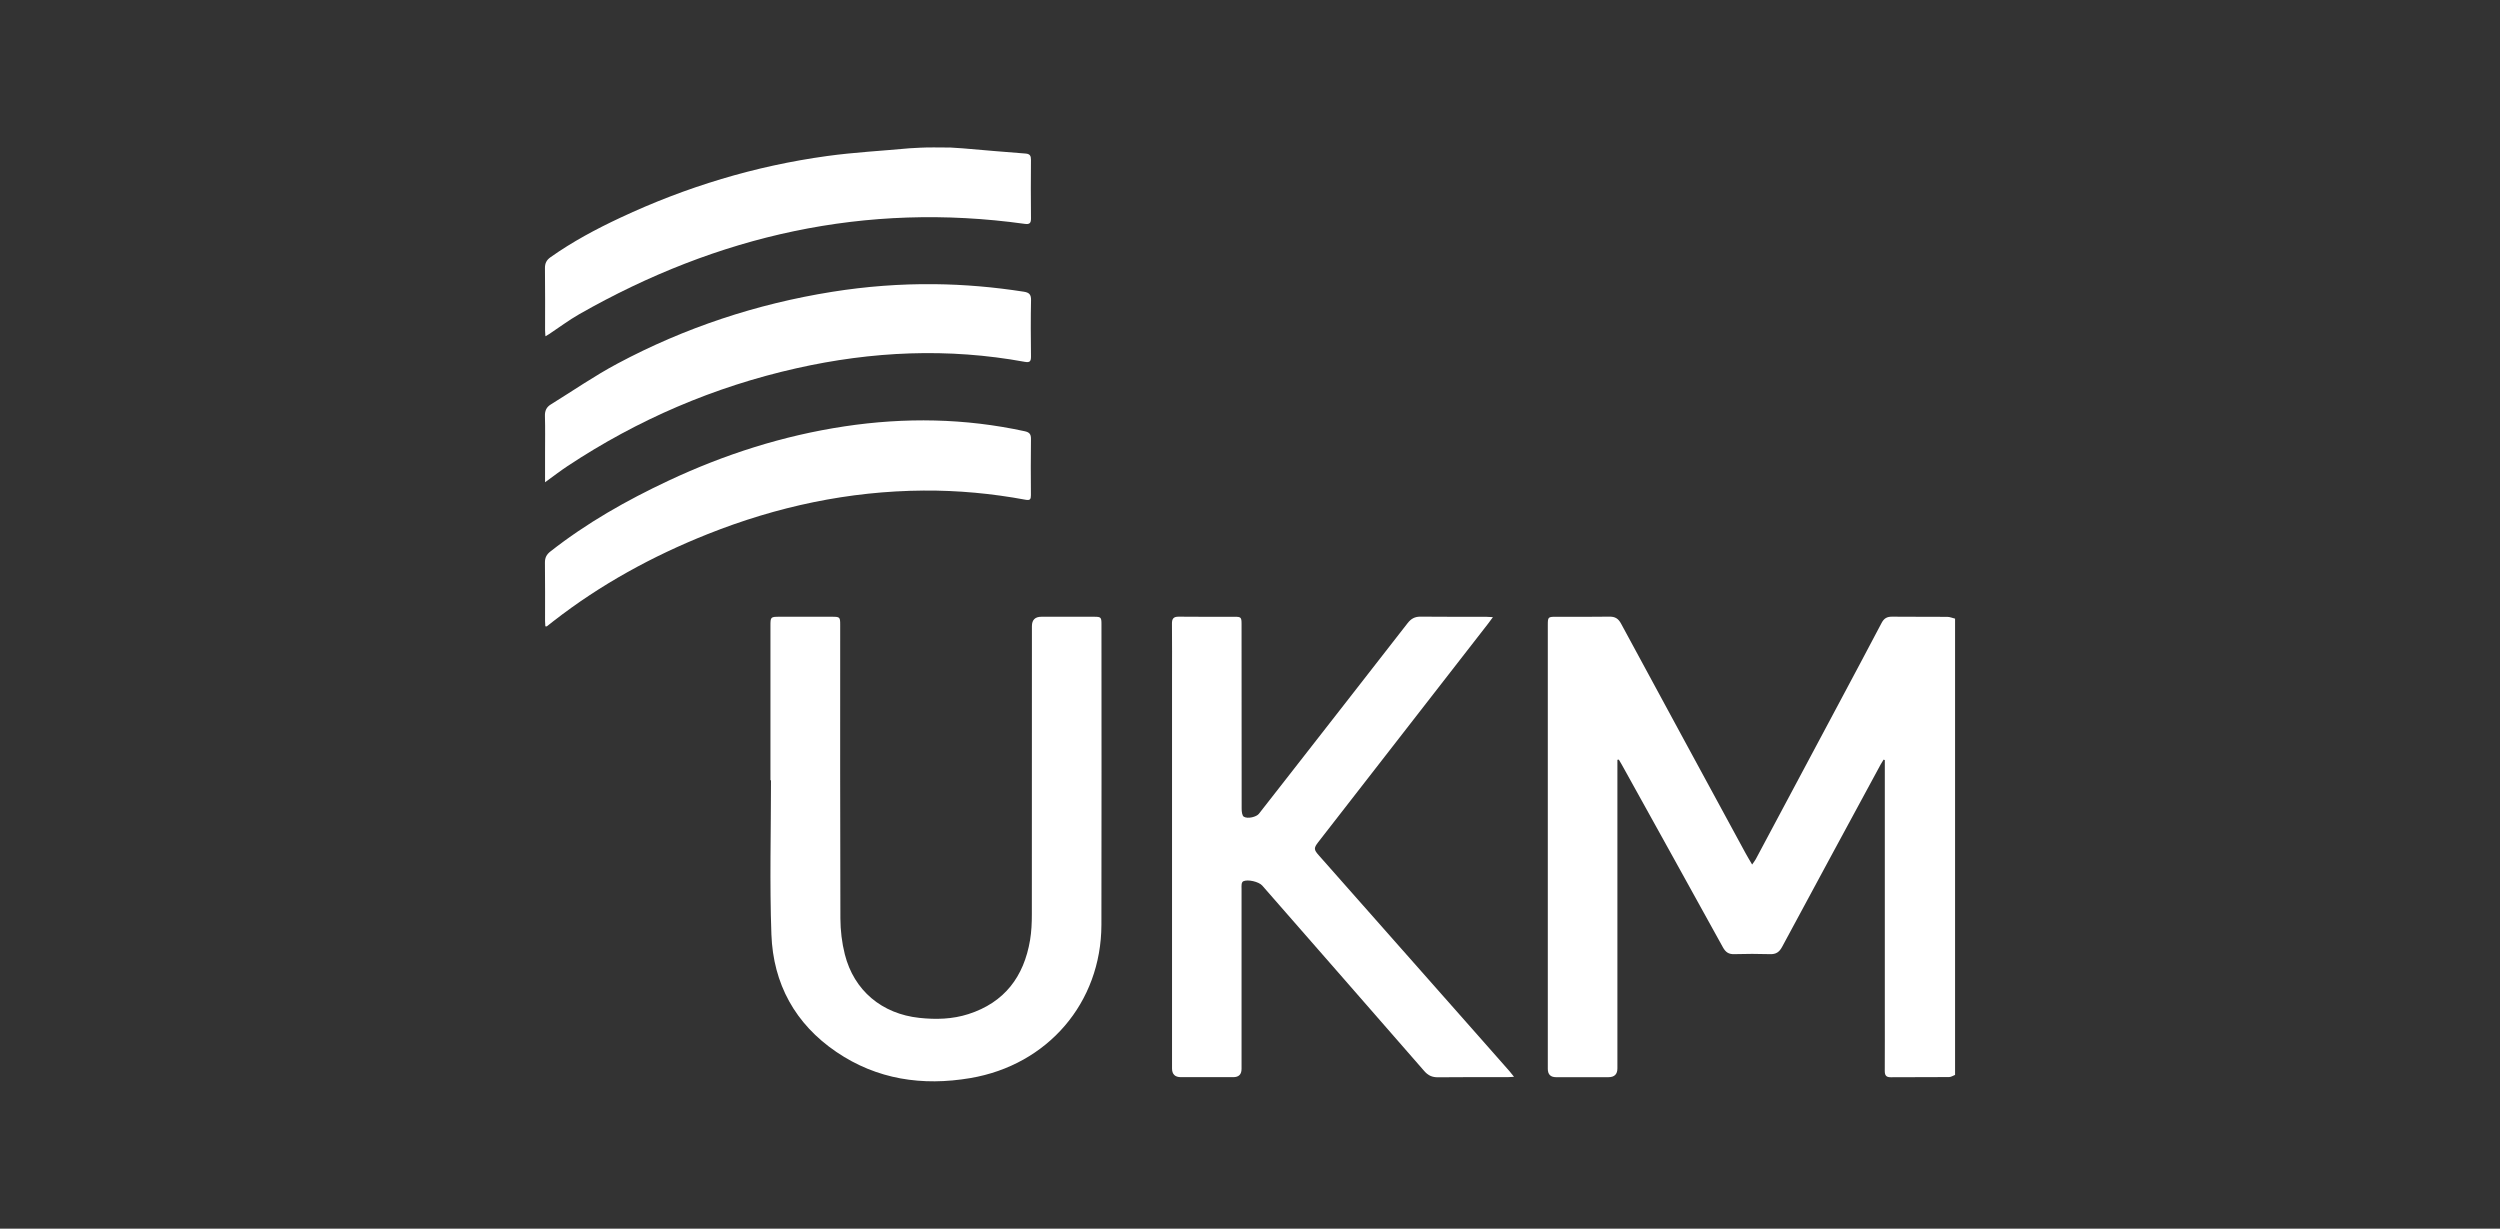 <svg xmlns="http://www.w3.org/2000/svg" id="AIDA_Logo" data-name="AIDA Logo" viewBox="0 0 1021.64 502.11"><rect x="0" y="0" width="1021.64" height="502.11" fill="#333333" stroke="none"/><defs><style> .cls-1 { fill: #fff; stroke-width: 0px; } </style></defs><path class="cls-1" d="M798.95,439.27c-.81.31-1.62.87-2.43.88-7.96.07-15.92,0-23.88.07-1.94.02-2.43-.88-2.42-2.62.05-8.63.02-17.26.02-25.9,0-32.8,0-65.6,0-98.41v-2.67l-.48-.21c-.39.63-.81,1.24-1.16,1.89-13.47,24.88-26.95,49.74-40.34,74.66-1.16,2.15-2.5,3.04-4.93,2.96-4.88-.15-9.76-.14-14.64,0-2.27.07-3.52-.82-4.6-2.77-13.73-24.9-27.53-49.77-41.32-74.64-.39-.7-.81-1.39-1.22-2.08-.2.02-.39.04-.59.07v2.5c0,41.21,0,82.42,0,123.63q0,3.57-3.66,3.57c-7.13,0-14.27,0-21.4,0q-3.37,0-3.38-3.38c0-42.11,0-84.22,0-126.33,0-18.39,0-36.78,0-55.17,0-3.13.14-3.27,3.32-3.27,7.28,0,14.57.08,21.85-.05,2.35-.04,3.66.8,4.77,2.86,16.91,31.29,33.89,62.54,50.87,93.8.78,1.43,1.63,2.82,2.69,4.64.65-.95,1.14-1.54,1.49-2.2,11.27-21.11,22.54-42.23,33.8-63.36,5.89-11.06,11.81-22.11,17.63-33.2.97-1.85,2.21-2.56,4.28-2.53,7.51.09,15.02,0,22.53.07,1.07,0,2.13.48,3.2.73v186.46Z"></path><path class="cls-1" d="M388.07,60.27c2.57.21,3.8.21,5.27.34,8.59.74,17.18,1.49,25.78,2.14,1.81.14,2.2.97,2.19,2.6-.06,7.95-.09,15.91.01,23.87.03,2.11-.69,2.52-2.65,2.25-64.96-9.02-125.34,4.68-181.92,36.91-4.29,2.44-8.26,5.45-12.39,8.18-.36.24-.75.44-1.46.86-.06-1.03-.15-1.8-.15-2.58,0-8.41.06-16.81-.05-25.22-.03-2.04.65-3.36,2.28-4.51,8.98-6.35,18.63-11.51,28.57-16.16,26.87-12.6,54.99-21.13,84.38-25.18,11.2-1.54,22.53-2.13,33.8-3.18.94-.09,2.03-.09,4.24-.23,4.07-.21,7.3-.07,12.11-.07Z"></path><path class="cls-1" d="M610.09,252.2c-.91,1.22-1.42,1.95-1.96,2.65-23.13,29.75-46.26,59.49-69.38,89.24-1.91,2.46-1.88,3.11.16,5.41,21.87,24.75,43.74,49.5,65.61,74.25,4.13,4.67,8.25,9.34,12.36,14.02.52.59,1,1.23,1.83,2.27-1.31.07-2.08.15-2.86.15-9.39,0-18.77-.06-28.16.05-2.39.03-4.05-.71-5.63-2.52-22.04-25.3-44.14-50.55-66.22-75.81-1.4-1.6-5.93-2.66-7.78-1.76-.31.15-.58.64-.64,1.01-.11.66-.05,1.35-.05,2.02,0,24.54,0,49.08,0,73.63q0,3.38-3.38,3.38c-7.13,0-14.27,0-21.4,0q-3.63,0-3.63-3.56c0-53.14,0-106.27,0-159.41,0-7.43.05-14.86-.03-22.29-.03-2.1.61-2.95,2.82-2.92,7.58.1,15.17.03,22.75.04,2.68,0,2.87.22,2.87,3.02,0,25.14,0,50.29.04,75.43,0,1.13.18,2.84.89,3.26,1.63.99,5.18.05,6.14-1.18,3.71-4.72,7.4-9.46,11.09-14.19,16.58-21.24,33.17-42.47,49.71-63.75,1.43-1.83,2.97-2.67,5.32-2.64,8.86.1,17.72.04,26.58.05.79,0,1.59.08,2.96.15Z"></path><path class="cls-1" d="M314.85,318.86c0-21.02,0-42.03,0-63.05,0-3.72.05-3.77,3.77-3.77,7.13,0,14.27,0,21.4,0,3.19,0,3.33.14,3.33,3.27,0,40-.06,80.01.08,120.01.02,4.9.61,9.92,1.81,14.67,3.75,14.85,15.18,24.33,30.46,25.97,6.8.73,13.53.55,20.06-1.55,14.75-4.74,22.67-15.31,25.18-30.23.58-3.46.73-7.02.73-10.53.05-39.25.03-78.51.03-117.76q0-3.85,3.86-3.85c7.21,0,14.42,0,21.62,0,2.72,0,2.94.24,2.94,2.97,0,40.98.08,81.96-.02,122.94-.08,31.81-21.93,57.26-53.59,62.62-19.57,3.31-38.1.6-54.72-10.69-16.84-11.44-25.82-27.85-26.55-47.99-.76-20.99-.17-42.02-.17-63.04-.07,0-.15,0-.22,0Z"></path><path class="cls-1" d="M222.74,197.07c0-4.24,0-7.9,0-11.57,0-5.18.1-10.36-.05-15.53-.06-2.14.65-3.61,2.39-4.68,9.05-5.59,17.84-11.68,27.21-16.68,27.54-14.7,56.84-24.4,87.68-29.34,13.87-2.22,27.86-3.29,41.91-3.14,12.23.13,24.41,1.19,36.51,3.08,2.14.34,3,1.1,2.95,3.44-.16,7.65-.11,15.31-.02,22.96.02,1.97-.39,2.66-2.53,2.26-31.32-5.75-62.45-4.33-93.42,2.65-33.6,7.57-64.72,20.94-93.42,39.94-2.98,1.97-5.81,4.17-9.19,6.61Z"></path><path class="cls-1" d="M222.86,255.97c-.04-.73-.11-1.45-.12-2.17,0-7.96.05-15.91-.05-23.87-.03-2.03.69-3.36,2.24-4.57,14.84-11.66,31.15-20.89,48.18-28.89,22.96-10.79,46.91-18.46,72.03-22.24,24.65-3.71,49.21-3.32,73.63,2,1.92.42,2.57,1.2,2.54,3.16-.1,7.66-.08,15.31-.02,22.97.01,1.7-.39,2.2-2.2,1.86-13.76-2.55-27.63-3.85-41.64-3.75-30.56.21-59.89,6.5-88.2,17.77-22.64,9.02-43.86,20.63-63.13,35.63-.89.69-1.76,1.4-2.65,2.08-.09.07-.28,0-.61,0Z"></path></svg>